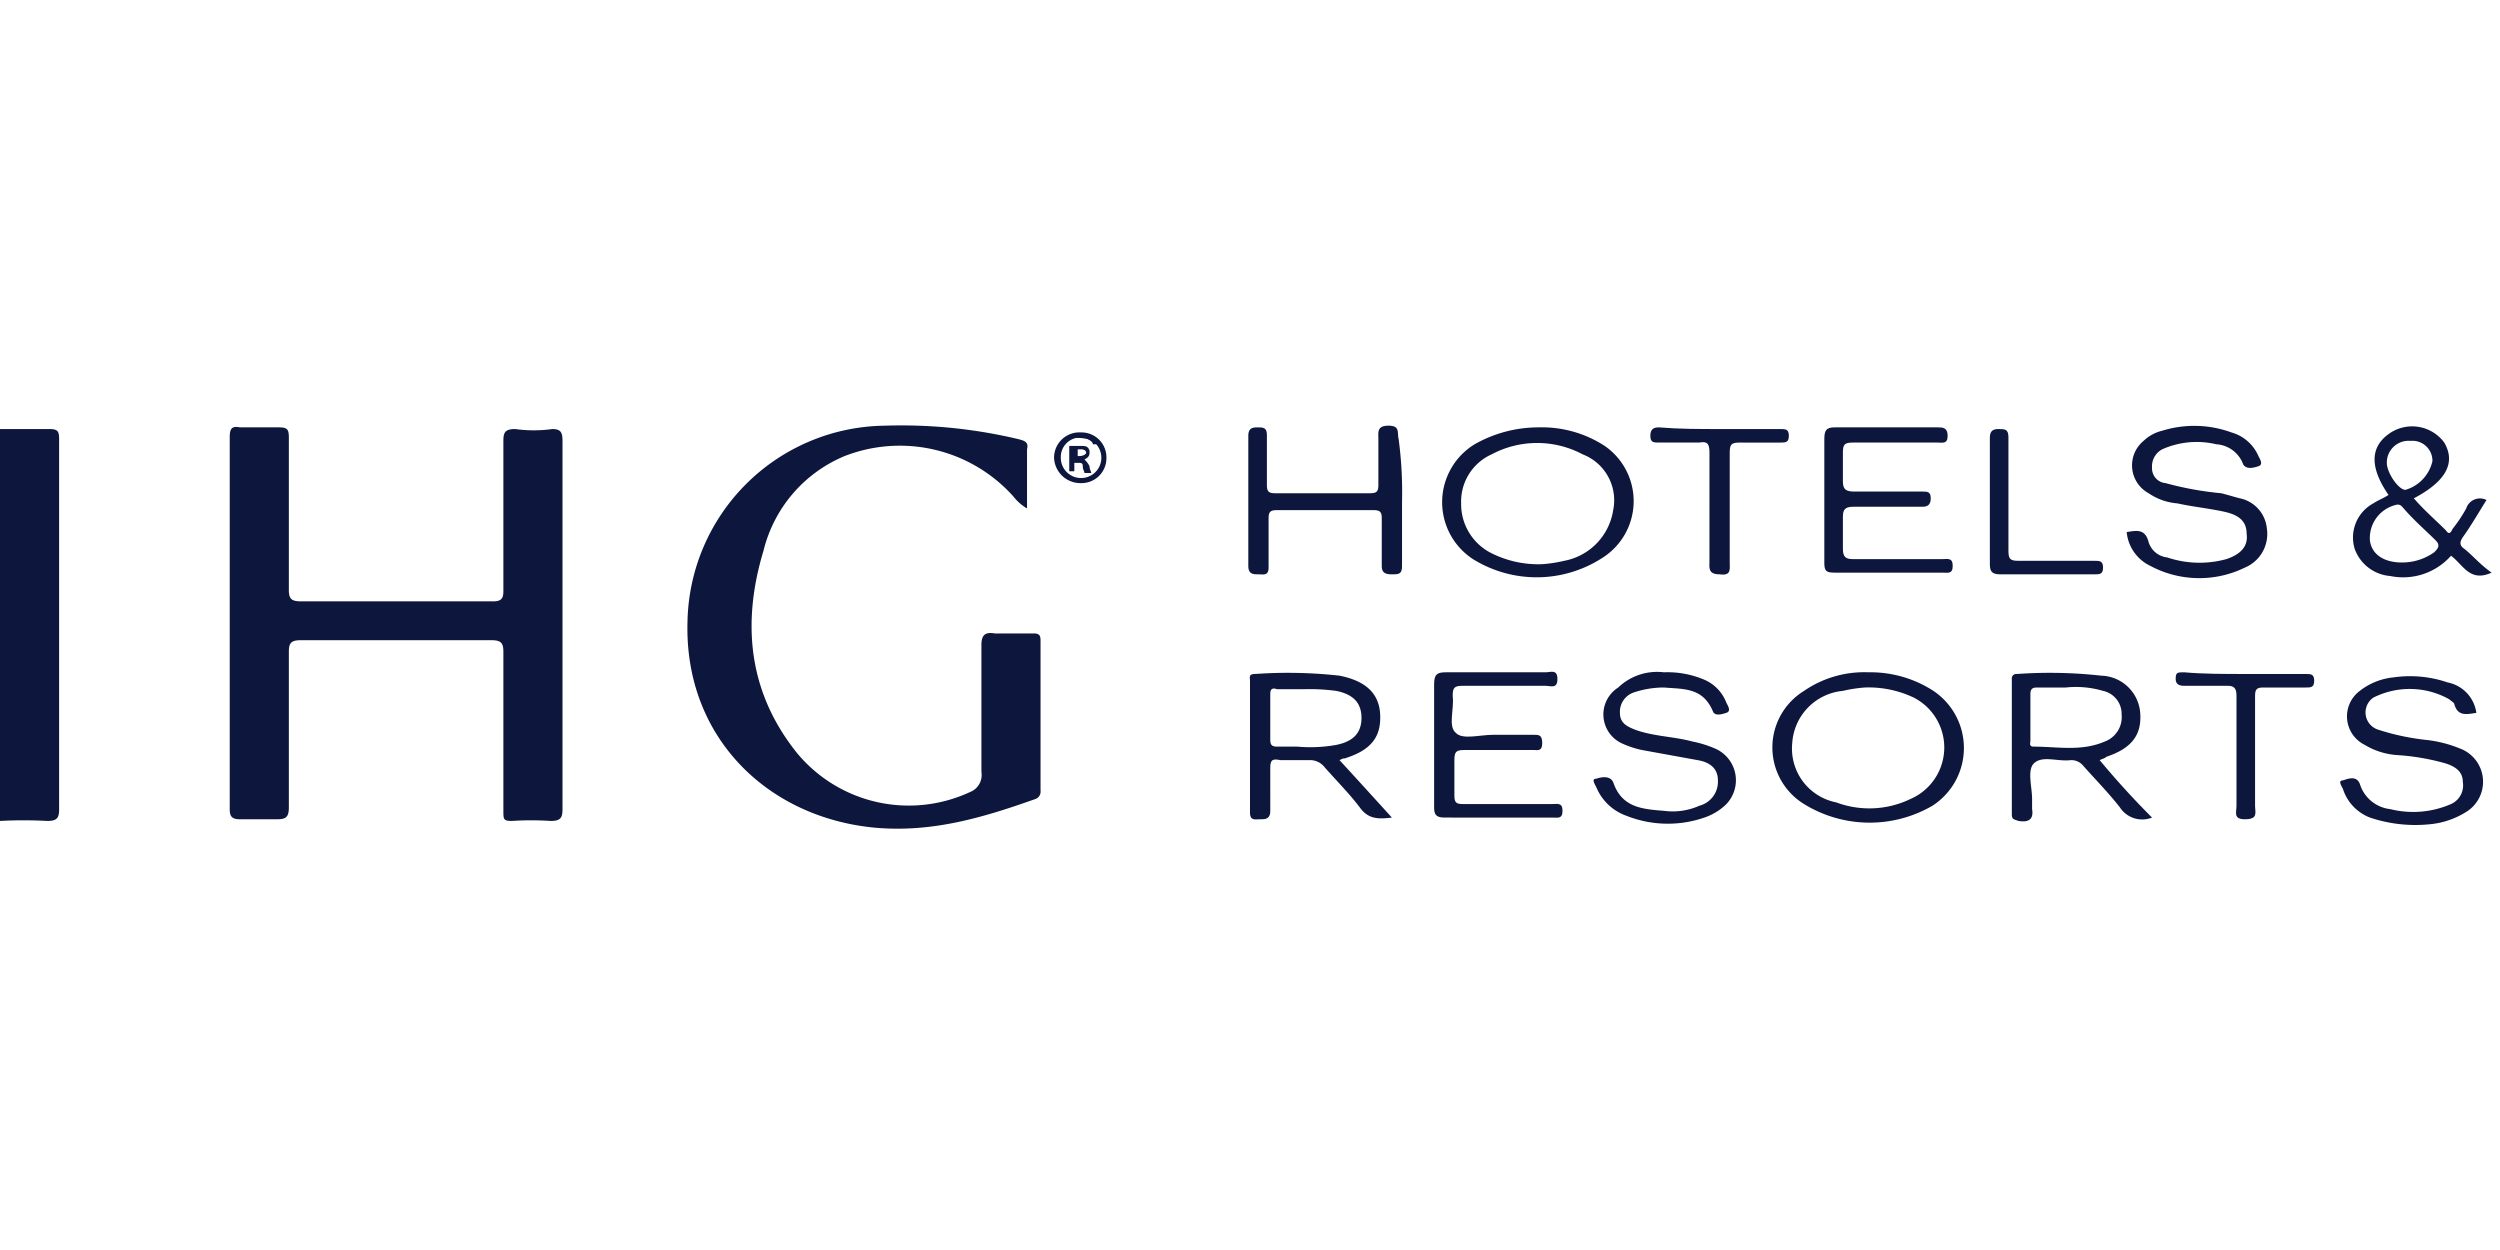 <svg id="IHG" xmlns="http://www.w3.org/2000/svg" width="148" height="74" viewBox="0 0 148 74">
  <g id="Group_40280" transform="translate(-630 -1626)">
    <rect id="Rectangle_4776" width="148" height="74" transform="translate(630 1626)" fill="none"/>
  </g>
  <g id="Group_53828" data-name="Group 53828">
    <path id="Path_339402" data-name="Path 339402" d="M0,25.4H2.9c.5,0,.6.1.6.6V47.9c0,.5-.1.7-.7.7a26.152,26.152,0,0,0-2.8,0V25.4Z" fill="#0d173d"/>
    <path id="Path_339403" data-name="Path 339403" d="M33.3,37V47.9c0,.5-.1.7-.7.7a17.652,17.652,0,0,0-2.3,0c-.5,0-.5-.1-.5-.6V38.6c0-.5-.1-.7-.7-.7H17.8c-.6,0-.7.2-.7.7v9.2c0,.6-.2.7-.7.7H14.2c-.5,0-.6-.2-.6-.6v-22c0-.5.1-.7.6-.6h2.3c.5,0,.6.1.6.6v9c0,.5.1.7.7.7H29.2c.5,0,.6-.2.6-.6V26.1c0-.5.1-.7.7-.7a8.1,8.1,0,0,0,2.2,0c.5,0,.6.2.6.7V37Z" fill="#0d173d"/>
    <path id="Path_339404" data-name="Path 339404" d="M60.8,30.1a2.853,2.853,0,0,1-.8-.7A9.015,9.015,0,0,0,50,27a8.179,8.179,0,0,0-4.8,5.6c-1.3,4.3-.9,8.4,2,12a8.592,8.592,0,0,0,10.2,2.3,1.086,1.086,0,0,0,.7-1.2V38.2c0-.6.2-.8.8-.7h2.3c.3,0,.4.1.4.4v8.9a.462.462,0,0,1-.3.5c-3.1,1.1-6.1,2-9.5,1.7-6.4-.6-11.3-5.4-11.1-12.2A11.826,11.826,0,0,1,52.4,25.2a29.879,29.879,0,0,1,7.9.8c.4.1.6.2.5.6,0,1.1,0,2.2,0,3.5Z" fill="#0d173d"/>
    <path id="Path_339405" data-name="Path 339405" d="M83,29.7v3.8c0,.5-.2.5-.6.5s-.6-.1-.6-.5V30.7c0-.4-.1-.5-.5-.5H75.6c-.4,0-.5.1-.5.5v2.9c0,.5-.3.4-.6.4s-.6,0-.6-.5V25.8c0-.5.3-.5.6-.5.4,0,.5.1.5.5v2.9c0,.4.1.5.5.5h5.6c.4,0,.5-.1.5-.5V26c0-.4-.1-.8.6-.8s.5.4.6.8a23.578,23.578,0,0,1,.2,3.7Z" fill="#0d173d"/>
    <path id="Path_339406" data-name="Path 339406" d="M108,29.7V26c0-.5.1-.7.6-.7h6.1c.3,0,.6,0,.6.5s-.3.4-.6.4h-5c-.5,0-.6.1-.6.6v1.7c0,.5.2.6.7.6h4c.3,0,.5,0,.5.4s-.2.5-.5.5h-4.1c-.5,0-.6.2-.6.6v1.9c0,.5.2.6.6.6H115c.3,0,.6-.1.6.4s-.3.4-.6.4h-6.4c-.5,0-.6-.1-.6-.6V29.7Z" fill="#0d173d"/>
    <path id="Path_339407" data-name="Path 339407" d="M125.9,31.5c.6-.1,1.1-.2,1.3.6a1.3,1.3,0,0,0,1.1.9,5.991,5.991,0,0,0,3.5.1q1.35-.45,1.2-1.5c0-.7-.4-1.1-1.3-1.3s-1.9-.3-2.8-.5a3.486,3.486,0,0,1-1.7-.6,1.878,1.878,0,0,1-.3-3.1,2.384,2.384,0,0,1,1.1-.6,6.4,6.4,0,0,1,4.1.1,2.475,2.475,0,0,1,1.6,1.4c.1.2.3.5,0,.6s-.7.2-.9-.1a1.815,1.815,0,0,0-1.6-1.2,5.007,5.007,0,0,0-3.2.3,1.149,1.149,0,0,0-.6,1.1.876.876,0,0,0,.8.9,19.093,19.093,0,0,0,3.3.6c.4.1.7.2,1.1.3a2.018,2.018,0,0,1,1.6,1.8,2.157,2.157,0,0,1-1.3,2.3,6.142,6.142,0,0,1-5.6-.1,2.471,2.471,0,0,1-1.4-2Z" fill="#0d173d"/>
    <path id="Path_339408" data-name="Path 339408" d="M84.9,44.2V40.5c0-.6.2-.7.7-.7h5.9c.3,0,.7-.2.7.4s-.4.4-.7.4H86.6c-.5,0-.6.1-.6.6.1.8-.3,1.8.2,2.2.4.4,1.4.1,2.2.1h2.4c.3,0,.5,0,.5.5s-.3.4-.5.4H86.7c-.5,0-.6.1-.6.6v2.1c0,.4.1.5.5.5h5.3c.3,0,.6-.1.6.4s-.3.4-.6.4H85.5c-.5,0-.6-.2-.6-.6V44.2Z" fill="#0d173d"/>
    <path id="Path_339409" data-name="Path 339409" d="M98.5,39.8a5.558,5.558,0,0,1,2.3.4,2.416,2.416,0,0,1,1.4,1.4c.1.2.3.5,0,.6s-.7.2-.8-.1c-.6-1.4-1.7-1.3-2.9-1.4a5.663,5.663,0,0,0-1.8.3,1.206,1.206,0,0,0-.8,1.2c0,.6.4.8.9,1,1.1.4,2.3.4,3.4.7a6.468,6.468,0,0,1,1.3.4,2.044,2.044,0,0,1,.6,3.4,3.458,3.458,0,0,1-1.2.7,6.623,6.623,0,0,1-4.6-.1,3.023,3.023,0,0,1-1.8-1.7c-.1-.2-.3-.5,0-.5.3-.1.8-.2,1,.2.5,1.5,1.7,1.6,3,1.7a3.861,3.861,0,0,0,2.1-.3,1.47,1.47,0,0,0,1.1-1.5c0-.8-.6-1.1-1.2-1.2l-3.3-.6A5.637,5.637,0,0,1,96,44a1.886,1.886,0,0,1-.2-3.3,3.322,3.322,0,0,1,2.7-.9Z" fill="#0d173d"/>
    <path id="Path_339410" data-name="Path 339410" d="M146.6,42.2c-.6.1-1.1.2-1.3-.5,0-.1-.2-.2-.3-.3a4.784,4.784,0,0,0-4.5-.1,1.067,1.067,0,0,0,.3,1.9,14.011,14.011,0,0,0,2.8.6,7.335,7.335,0,0,1,2,.5,2.1,2.1,0,0,1,.5,3.7,4.89,4.89,0,0,1-2.3.8,8.419,8.419,0,0,1-3.5-.4,2.7,2.7,0,0,1-1.6-1.7c-.1-.2-.3-.5,0-.5.3-.1.8-.3,1,.2a2.13,2.13,0,0,0,1.8,1.5,5.6,5.6,0,0,0,3.6-.3,1.209,1.209,0,0,0,.7-1.3c0-.6-.4-.9-1-1.1a13.52,13.52,0,0,0-2.9-.5,4.245,4.245,0,0,1-1.9-.6,1.881,1.881,0,0,1-.3-3.2,3.861,3.861,0,0,1,2-.8,6.884,6.884,0,0,1,3.2.3,2.128,2.128,0,0,1,1.7,1.8Z" fill="#0d173d"/>
    <path id="Path_339411" data-name="Path 339411" d="M132.9,39.9h3.6c.3,0,.5,0,.5.4s-.2.4-.5.4H134c-.4,0-.5.1-.5.5v6.5c0,.4.2.8-.6.8-.7,0-.5-.4-.5-.8V41.2c0-.4-.1-.6-.5-.6h-2.6c-.3,0-.5-.1-.5-.4,0-.4.1-.4.5-.4,1.1.1,2.4.1,3.6.1Z" fill="#0d173d"/>
    <path id="Path_339412" data-name="Path 339412" d="M101.8,25.4h3.6c.3,0,.5,0,.5.4s-.2.4-.5.4H103c-.5,0-.6.1-.6.6v6.5c0,.4.1.8-.6.7-.7,0-.6-.4-.6-.8V26.8c0-.5-.1-.7-.6-.6H98.2c-.3,0-.5,0-.5-.4s.2-.5.5-.5c1.2.1,2.4.1,3.6.1Z" fill="#0d173d"/>
    <path id="Path_339413" data-name="Path 339413" d="M117.8,29.8V25.9c0-.4.2-.5.5-.5.4,0,.6,0,.6.5v6.7c0,.5.1.6.6.6H124c.3,0,.5,0,.5.4s-.2.4-.5.4h-5.6c-.5,0-.6-.2-.6-.6V29.8Z" fill="#0d173d"/>
    <path id="Path_339414" data-name="Path 339414" d="M64.4,26a2.437,2.437,0,0,0-1.2,0c.4-.5.8-.3,1.3-.1.1,0,.1.1-.1.1Z" fill="#0d173d"/>
    <path id="Path_339415" data-name="Path 339415" d="M64.4,26l.1-.1c.2.1.4.2.4.4h-.2Q64.7,26.15,64.4,26Z" fill="#0d173d"/>
    <path id="Path_339416" data-name="Path 339416" d="M114.3,40.8a6.863,6.863,0,0,0-3.7-1,6.283,6.283,0,0,0-3.8,1.1,3.93,3.93,0,0,0,0,6.7,7.4,7.4,0,0,0,7.6.1A4.068,4.068,0,0,0,114.3,40.8Zm-1.2,6.5a5.6,5.6,0,0,1-4.4.2,3.246,3.246,0,0,1-2.6-3.5,3.313,3.313,0,0,1,3-3.1,8.317,8.317,0,0,1,1.3-.2,6.235,6.235,0,0,1,2.9.6,3.321,3.321,0,0,1-.2,6Z" fill="#0d173d"/>
    <path id="Path_339417" data-name="Path 339417" d="M95,26.4a6.8,6.8,0,0,0-3.9-1.1,7.659,7.659,0,0,0-3.8,1,4.021,4.021,0,0,0-.1,6.8,7.149,7.149,0,0,0,7.7-.1,3.971,3.971,0,0,0,.1-6.6Zm.5,3.8a3.606,3.606,0,0,1-2.9,3,8.317,8.317,0,0,1-1.3.2,6.172,6.172,0,0,1-3.1-.7,3.242,3.242,0,0,1-1.7-2.9,3.057,3.057,0,0,1,1.8-2.9,5.738,5.738,0,0,1,5.4,0A2.91,2.91,0,0,1,95.5,30.2Z" fill="#0d173d"/>
    <path id="Path_339418" data-name="Path 339418" d="M79.3,45c.2-.1.2-.1.3-.1,1.6-.5,2.2-1.3,2.1-2.7-.1-1.2-.9-1.9-2.4-2.2a27.662,27.662,0,0,0-5-.1c-.4,0-.3.2-.3.4v7.8c0,.5.3.4.6.4s.6,0,.6-.5V45.5c0-.5.1-.6.6-.5h1.7a1.086,1.086,0,0,1,.9.4c.7.8,1.5,1.6,2.1,2.4.5.7,1.1.7,1.9.6-1-1.1-2-2.2-3.1-3.4Zm-2.5-.8H75.6c-.3,0-.4-.1-.4-.4V41.1c0-.3.1-.4.4-.3h1.6a12.1,12.1,0,0,1,1.9.1c1,.2,1.5.7,1.5,1.6s-.5,1.4-1.5,1.6a8.684,8.684,0,0,1-2.3.1Z" fill="#0d173d"/>
    <path id="Path_339419" data-name="Path 339419" d="M124.3,45c.2-.1.3-.1.4-.2,1.5-.5,2.1-1.3,2-2.6a2.381,2.381,0,0,0-2.3-2.2,27.662,27.662,0,0,0-5-.1.265.265,0,0,0-.3.3v8c0,.3.1.3.4.4.6.1.9-.1.8-.7v-.6c0-.7-.3-1.7.1-2.1.5-.5,1.4-.1,2.2-.2a.908.908,0,0,1,.7.3c.7.8,1.5,1.6,2.2,2.5a1.573,1.573,0,0,0,1.9.6c-1.1-1.1-2.1-2.2-3.1-3.4Zm-3.9-.8c-.3,0-.2-.2-.2-.4V41.1c0-.3.1-.4.4-.4h1.7a5.659,5.659,0,0,1,2.2.2,1.391,1.391,0,0,1,1.1,1.4,1.543,1.543,0,0,1-1,1.6c-1.4.6-2.8.3-4.2.3Z" fill="#0d173d"/>
    <path id="Path_339420" data-name="Path 339420" d="M145.9,32.5c-.3-.2-.3-.4-.1-.7.5-.7.9-1.4,1.4-2.2a.853.853,0,0,0-1.2.5,8.341,8.341,0,0,1-.8,1.2c-.1.2-.2.4-.4.1-.6-.6-1.3-1.2-1.9-1.9q2.85-1.5,1.8-3.3a2.362,2.362,0,0,0-3.3-.5q-1.65,1.2,0,3.6c-.3.2-.6.3-.9.5a2.3,2.3,0,0,0-1.1,2.7,2.444,2.444,0,0,0,2.1,1.6,3.785,3.785,0,0,0,3.6-1.2c.7.5,1.1,1.6,2.4,1-.7-.5-1.1-1-1.6-1.4Zm-3.2-6.4a1.184,1.184,0,0,1,1.3,1.2,2.3,2.3,0,0,1-1.6,1.7c-.4,0-1.1-1-1.1-1.6A1.288,1.288,0,0,1,142.7,26.1Zm1.4,6.6a3.292,3.292,0,0,1-1.9.6c-1.1,0-1.8-.5-1.9-1.3a2.015,2.015,0,0,1,1.5-2.1c.3-.1.4.1.5.2.6.7,1.3,1.3,1.9,1.9C144.5,32.3,144.3,32.5,144.1,32.7Z" fill="#0d173d"/>
    <path id="Path_339421" data-name="Path 339421" d="M65.5,27.1A1.473,1.473,0,0,1,64,28.6a1.561,1.561,0,0,1-1.6-1.5A1.5,1.5,0,0,1,64,25.6,1.473,1.473,0,0,1,65.5,27.1Zm-2.7,0A1.2,1.2,0,1,0,64,25.9a1.155,1.155,0,0,0-1.2,1.2Zm.9.8h-.4V26.4h.6c.3,0,.4,0,.5.1a.367.367,0,0,1,.1.3c0,.2-.1.3-.3.4h0a1.381,1.381,0,0,1,.3.4c0,.2.1.3.1.4h-.4c0-.1-.1-.2-.1-.4s-.1-.2-.3-.2h-.2v.5Zm0-.9h.2c.2,0,.4-.1.4-.2s-.1-.2-.3-.2h-.2V27Z" fill="#0d173d"/>
  </g>
</svg>
